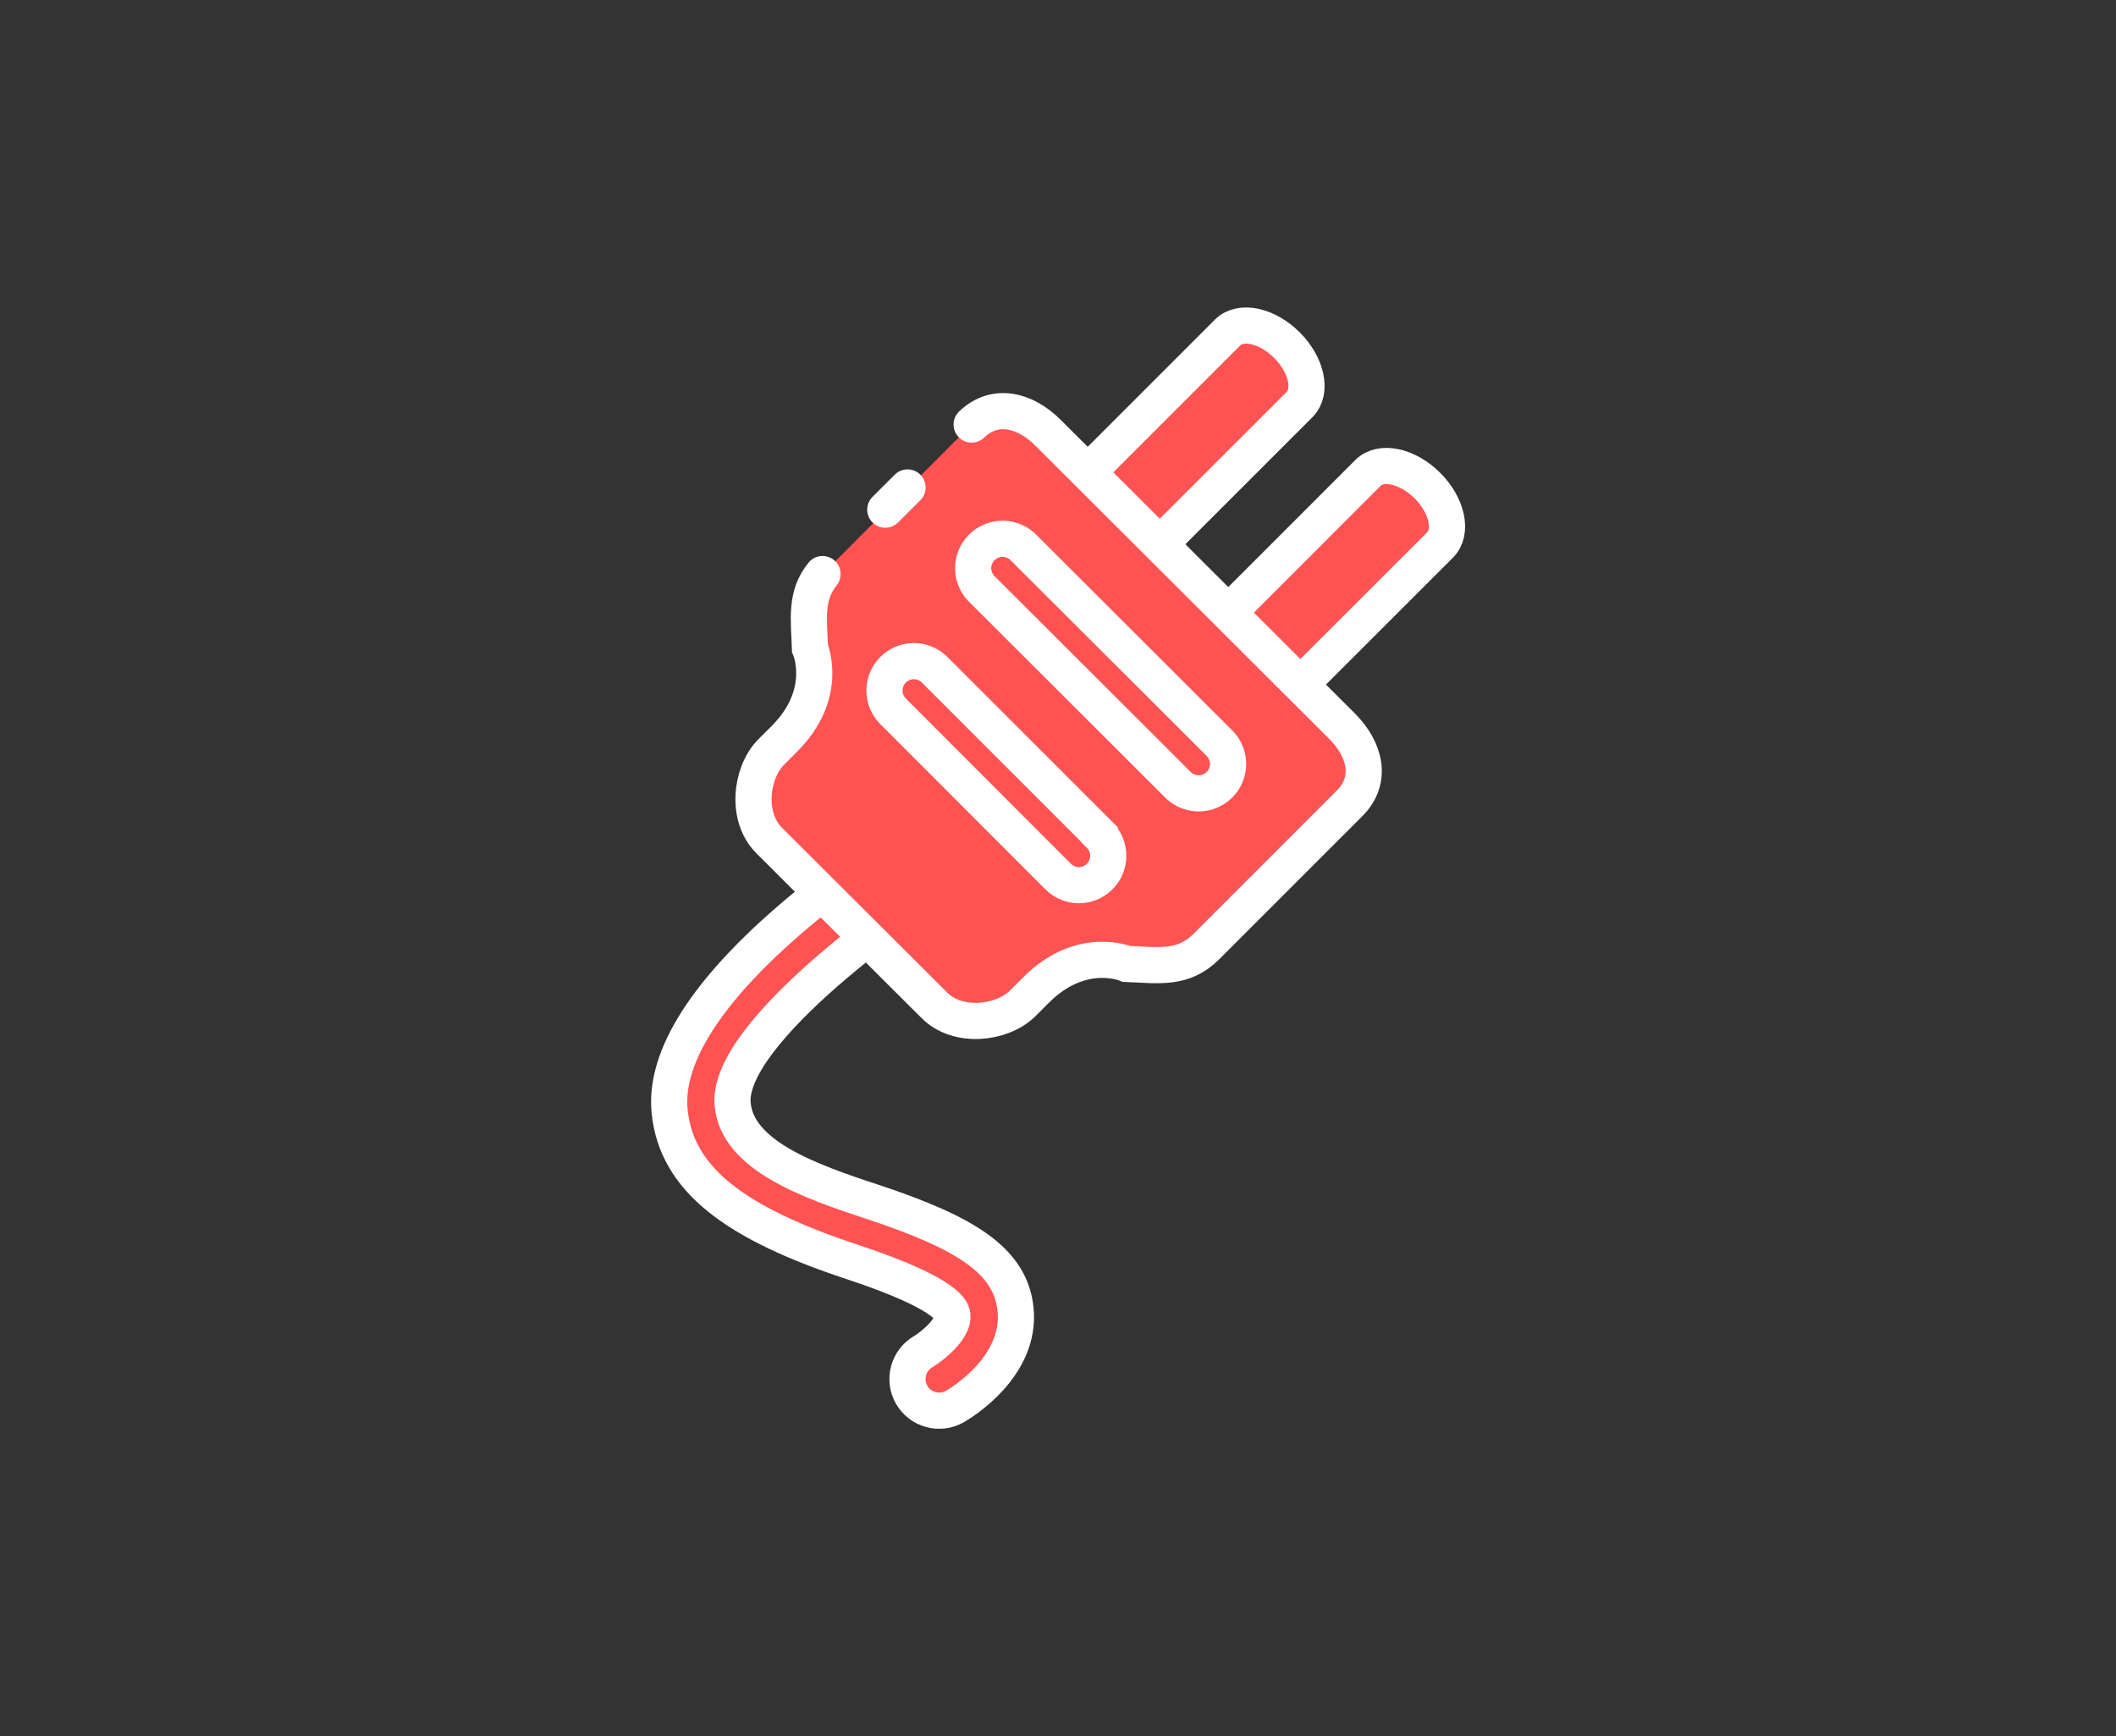 <svg width="117" height="96" viewBox="0 0 117 96" fill="none" xmlns="http://www.w3.org/2000/svg">
<rect x="0" y="0" width="117" height="96" fill="#333333" stroke="none"/>
<path d="M71.861 22.361L62.217 32.004C61.507 32.714 60.039 32.397 58.945 31.299C57.851 30.2 57.505 28.732 58.235 28.027L67.883 18.379C68.594 17.669 70.062 17.986 71.16 19.084C72.259 20.183 72.571 21.651 71.861 22.361Z" fill="#FF5353" stroke="white" stroke-width="2"/>
<path d="M79.629 30.129L69.98 39.772C69.274 40.482 67.806 40.16 66.712 39.066C65.618 37.972 65.273 36.5 66.002 35.79L75.646 26.142C76.356 25.437 77.824 25.748 78.928 26.852C80.031 27.955 80.339 29.419 79.629 30.129Z" fill="#FF5353" stroke="white" stroke-width="2"/>
<path d="M52.952 48.432C50.423 49.843 40.118 57.102 40.511 61.07C40.78 63.896 44.738 65.302 48.26 66.458C53.494 68.19 55.879 69.739 56.152 72.393C56.474 75.549 53.177 77.555 52.794 77.771C52.392 77.999 51.917 78.06 51.472 77.939C51.026 77.819 50.646 77.528 50.414 77.129C50.182 76.73 50.117 76.256 50.233 75.809C50.349 75.362 50.636 74.979 51.033 74.743C51.637 74.384 52.736 73.434 52.659 72.748C52.659 72.575 52.616 71.591 47.156 69.787C40.598 67.624 37.383 65.181 37.023 61.42C36.361 54.468 50.044 46.067 51.249 45.391C51.655 45.165 52.135 45.11 52.582 45.237C53.029 45.365 53.407 45.665 53.633 46.072C53.859 46.478 53.914 46.958 53.786 47.405C53.659 47.852 53.358 48.23 52.952 48.456V48.432Z" fill="#FF5353" stroke="white" stroke-width="2"/>
<path d="M45.481 31.741C44.522 32.931 44.723 34.173 44.786 35.848C44.786 35.848 45.88 38.338 43.375 40.847L42.607 41.615C41.504 42.771 41.235 45.18 42.526 46.47L51.666 55.586C52.951 56.877 55.365 56.613 56.521 55.505L57.289 54.737C59.798 52.228 62.288 53.297 62.288 53.297C64.106 53.37 65.411 53.614 66.702 52.338L74.618 44.422C75.909 43.136 75.496 41.442 74.206 40.151L57.951 23.93C56.675 22.654 55.005 22.241 53.724 23.474" fill="#FF5353"/>
<path d="M45.481 31.741C44.522 32.931 44.723 34.173 44.786 35.848C44.786 35.848 45.88 38.338 43.375 40.847L42.607 41.615C41.504 42.771 41.235 45.18 42.526 46.47L51.666 55.586C52.951 56.877 55.365 56.613 56.521 55.505L57.289 54.737C59.798 52.228 62.288 53.297 62.288 53.297C64.106 53.37 65.411 53.614 66.702 52.338L74.618 44.422C75.909 43.136 75.496 41.442 74.206 40.151L57.951 23.93C56.675 22.654 55.005 22.241 53.724 23.474" stroke="white" stroke-width="2" stroke-linecap="round"/>
<path d="M67.476 41.139L56.632 30.315C56.484 30.154 56.304 30.024 56.104 29.934C55.904 29.844 55.688 29.795 55.469 29.79C55.25 29.786 55.032 29.826 54.828 29.907C54.625 29.989 54.44 30.111 54.285 30.266C54.13 30.422 54.008 30.606 53.926 30.81C53.844 31.013 53.804 31.231 53.809 31.45C53.813 31.67 53.862 31.886 53.953 32.086C54.043 32.285 54.173 32.465 54.334 32.613L65.177 43.437C65.486 43.721 65.893 43.874 66.312 43.866C66.732 43.857 67.132 43.686 67.429 43.39C67.725 43.093 67.896 42.693 67.905 42.274C67.913 41.854 67.76 41.447 67.476 41.139Z" fill="#FF5353" stroke="white" stroke-width="2"/>
<path d="M60.806 46.158L51.632 36.985C51.323 36.701 50.916 36.547 50.497 36.556C50.077 36.565 49.677 36.735 49.381 37.032C49.084 37.329 48.913 37.729 48.905 38.148C48.896 38.568 49.05 38.974 49.334 39.283L58.507 48.465C58.812 48.77 59.224 48.942 59.655 48.942C60.085 48.943 60.498 48.772 60.803 48.468C61.108 48.164 61.279 47.751 61.28 47.321C61.28 46.89 61.11 46.477 60.806 46.172V46.158Z" fill="#FF5353" stroke="white" stroke-width="2"/>
<path d="M48.951 28.18L50.18 26.953" stroke="white" stroke-width="2" stroke-linecap="round"/>
</svg>
